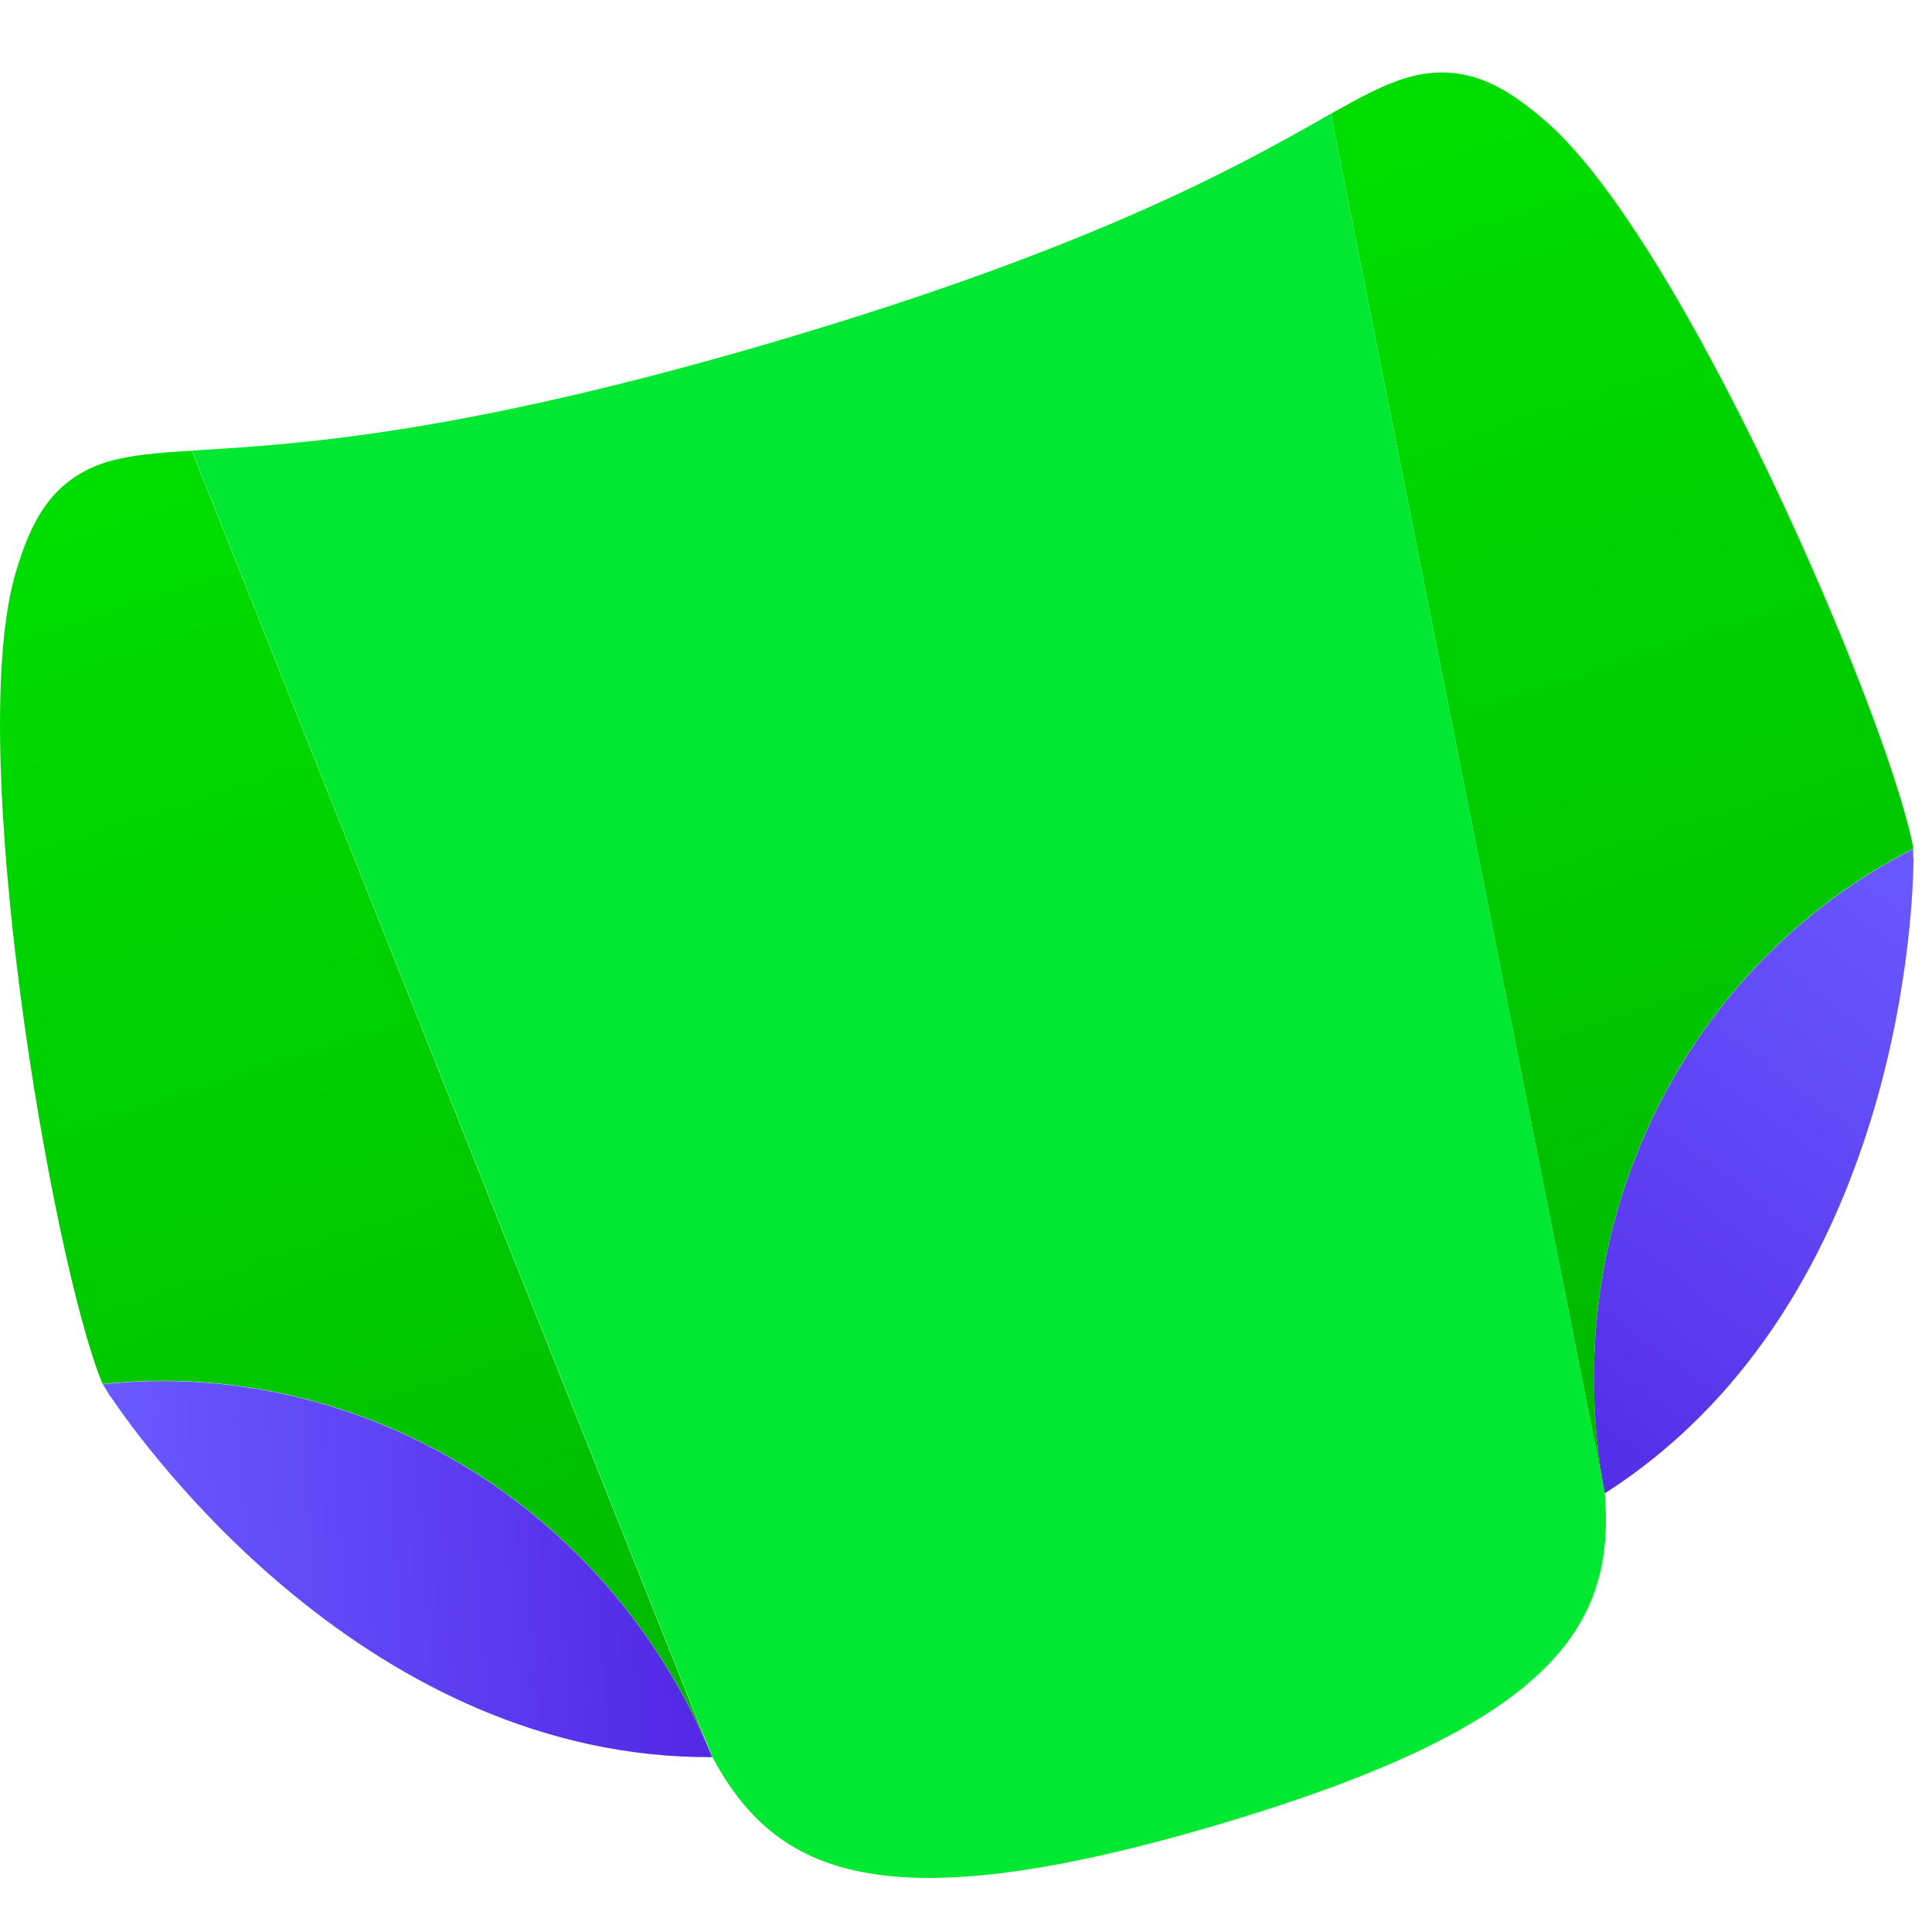 <svg width="80" height="80" viewBox="0 0 80 80" fill="none" xmlns="http://www.w3.org/2000/svg">
<g clip-path="url(#clip0_6_97254)">
<path d="M29.491 72.77L7.942 18.66C6.512 18.75 5.422 18.84 4.492 19.11C2.022 19.84 1.232 21.81 0.682 23.6C-1.518 30.74 2.132 52.1 4.222 57.25C4.222 57.27 4.252 57.29 4.262 57.31C14.701 56.19 25.181 62.23 29.491 72.75V72.77Z" fill="url(#paint0_linear_6_97254)"/>
<path d="M4.432 57.6C4.492 57.69 4.532 57.79 4.602 57.86C6.042 60 15.332 72.84 29.492 72.76C25.182 62.24 14.702 56.2 4.262 57.32C4.312 57.41 4.362 57.5 4.422 57.58V57.6H4.432Z" fill="url(#paint1_linear_6_97254)"/>
<path d="M66.449 61.84L55.109 4.71C56.359 4.01 57.319 3.49 58.249 3.22C60.719 2.49 62.459 3.71 63.889 4.92C69.619 9.72 78.179 29.63 79.219 35.08C79.219 35.11 79.219 35.13 79.219 35.15C69.849 39.89 64.339 50.66 66.449 61.83V61.84Z" fill="url(#paint2_linear_6_97254)"/>
<path d="M79.229 35.48C79.229 35.58 79.249 35.7 79.229 35.8C79.189 38.38 78.369 54.2 66.449 61.84C64.339 50.67 69.849 39.9 79.219 35.16C79.219 35.26 79.219 35.36 79.219 35.46V35.48H79.229Z" fill="url(#paint3_linear_6_97254)"/>
<path d="M54.709 4.94C51.189 6.92 45.289 10.24 32.239 14.1C19.179 17.96 12.429 18.38 8.399 18.63C8.239 18.64 8.099 18.65 7.949 18.66L29.499 72.76C32.129 77.65 36.569 79.65 50.419 75.56C64.269 71.46 66.909 67.37 66.449 61.83L55.109 4.71C54.979 4.79 54.849 4.85 54.709 4.93V4.94Z" fill="#00E831"/>
</g>
<defs>
<linearGradient id="paint0_linear_6_97254" x1="25.622" y1="92.27" x2="2.852" y2="21.62" gradientUnits="userSpaceOnUse">
<stop stop-color="#00AB00"/>
<stop offset="0.62" stop-color="#00CC00"/>
<stop offset="1" stop-color="#00DD00"/>
</linearGradient>
<linearGradient id="paint1_linear_6_97254" x1="27.922" y1="64.27" x2="5.362" y2="65.84" gradientUnits="userSpaceOnUse">
<stop stop-color="#5329E5"/>
<stop offset="0.53" stop-color="#5F44F4"/>
<stop offset="1" stop-color="#6958FF"/>
</linearGradient>
<linearGradient id="paint2_linear_6_97254" x1="80.959" y1="73.16" x2="59.079" y2="6.05" gradientUnits="userSpaceOnUse">
<stop stop-color="#00AB00"/>
<stop offset="0.62" stop-color="#00CC00"/>
<stop offset="1" stop-color="#00DD00"/>
</linearGradient>
<linearGradient id="paint3_linear_6_97254" x1="62.329" y1="61.49" x2="81.089" y2="36.92" gradientUnits="userSpaceOnUse">
<stop stop-color="#5329E5"/>
<stop offset="0.53" stop-color="#5F44F4"/>
<stop offset="1" stop-color="#6958FF"/>
</linearGradient>
<clipPath id="clip0_6_97254">
<rect width="79.24" height="74.77" fill="white" transform="translate(0 3)"/>
</clipPath>
</defs>
</svg>
